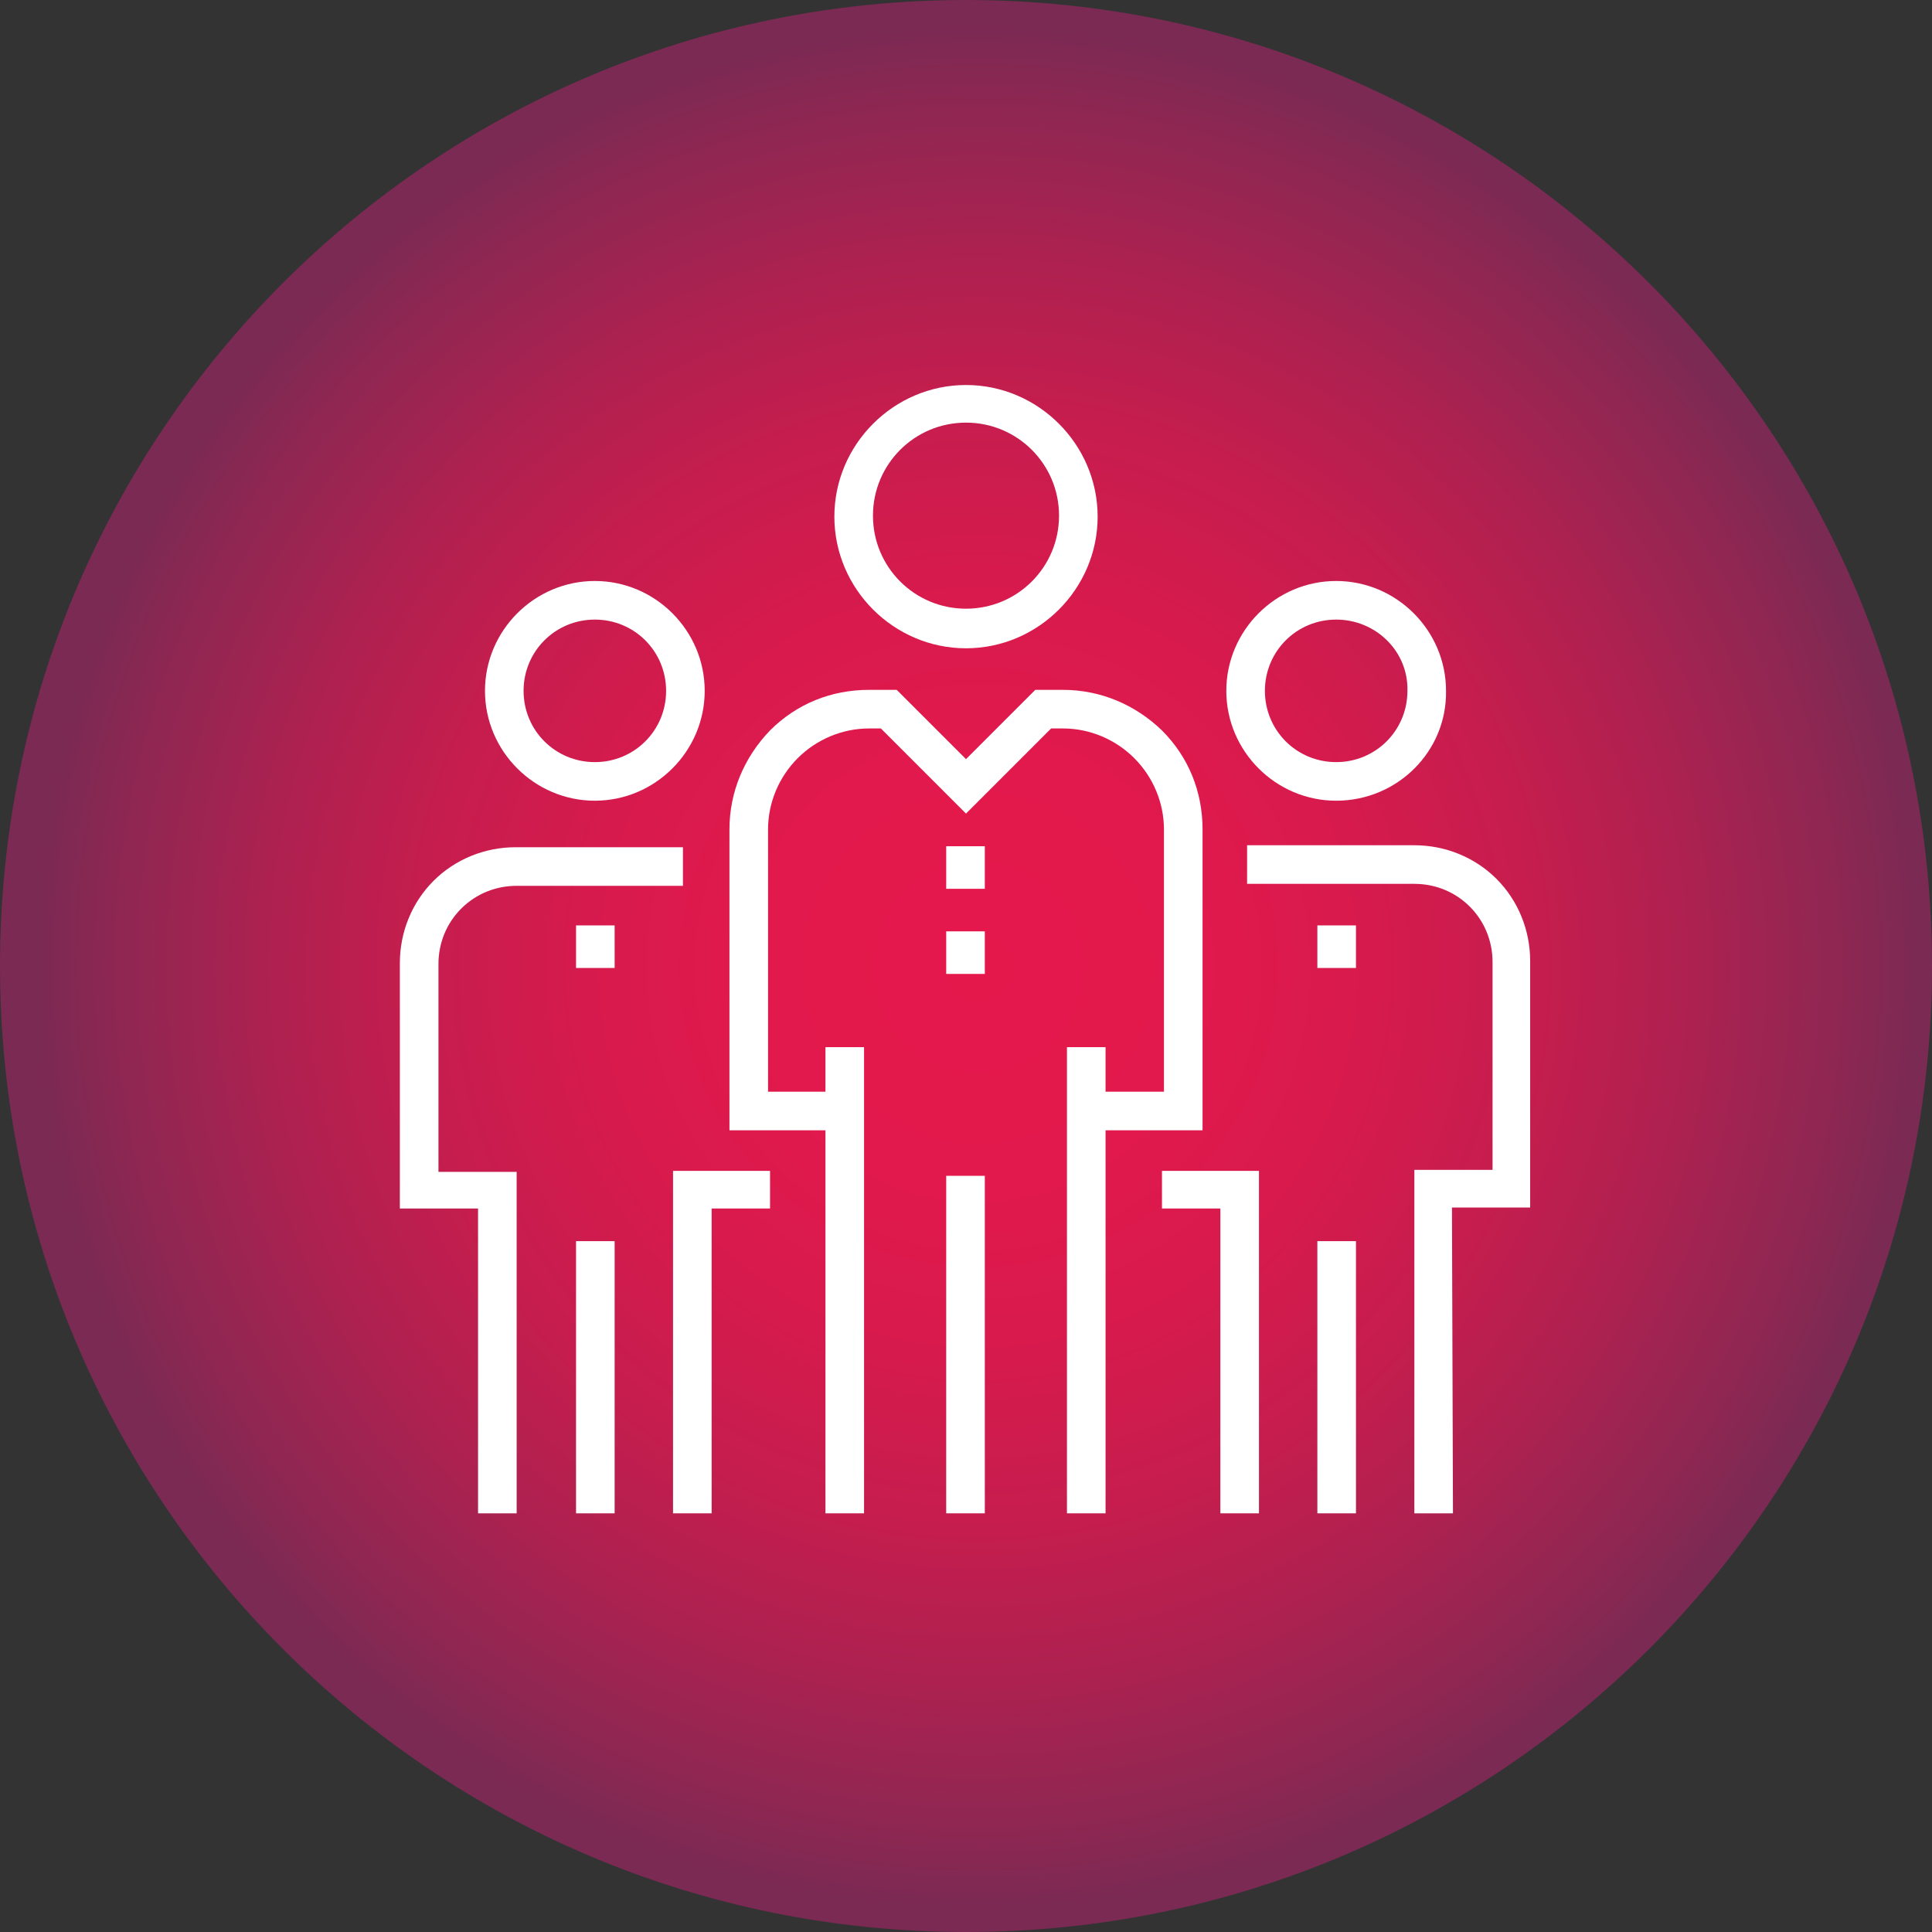 <svg xmlns="http://www.w3.org/2000/svg" xmlns:xlink="http://www.w3.org/1999/xlink" id="Layer_1" x="0px" y="0px" viewBox="0 0 195.2 195.2" style="enable-background:new 0 0 195.2 195.2;" xml:space="preserve">
<rect x="0" y="0" width="195.2" height="195.2" fill="#333333" stroke="none"/>
<style type="text/css">
	.st0{clip-path:url(#SVGID_2_);fill:url(#SVGID_3_);}
	.st1{fill:#FFFFFF;}
</style>
<g>
	<defs>
		<path id="SVGID_1_" d="M0,97.6c0,53.9,43.7,97.6,97.6,97.6s97.6-43.7,97.6-97.6S151.5,0,97.6,0S0,43.7,0,97.6"></path>
	</defs>
	<clipPath id="SVGID_2_">
		<use xlink:href="#SVGID_1_" style="overflow:visible;"></use>
	</clipPath>
	
		<radialGradient id="SVGID_3_" cx="-229.228" cy="145.56" r="1" gradientTransform="matrix(172.181 0 0 172.181 39567.41 -24965.041)" gradientUnits="userSpaceOnUse">
		<stop offset="0" style="stop-color:#E5184C"></stop>
		<stop offset="0.125" style="stop-color:#E2194C"></stop>
		<stop offset="0.23" style="stop-color:#D71A4D"></stop>
		<stop offset="0.328" style="stop-color:#C61D4E"></stop>
		<stop offset="0.422" style="stop-color:#AD2150"></stop>
		<stop offset="0.511" style="stop-color:#8E2752"></stop>
		<stop offset="0.559" style="stop-color:#7A2A53"></stop>
		<stop offset="1" style="stop-color:#7A2A53"></stop>
	</radialGradient>
	<path class="st0" d="M0,97.6c0,53.9,43.7,97.6,97.6,97.6s97.6-43.7,97.6-97.6S151.5,0,97.6,0S0,43.7,0,97.6"></path>
</g>
<g>
	<path class="st1" d="M60.1,80.9c-6.1,0-11.1-5-11.1-11.1s5-11.1,11.1-11.1s11.1,5,11.1,11.1S66.2,80.9,60.1,80.9 M60.1,62.6   c-4,0-7.2,3.2-7.2,7.2s3.2,7.2,7.2,7.2s7.2-3.2,7.2-7.2S64.1,62.6,60.1,62.6"></path>
	<path class="st1" d="M58.2,125.4h3.9v27.5h-3.9V125.4z"></path>
	<path class="st1" d="M52.2,152.9h-3.9v-30.8h-7.9V97.3c0-3.1,1.2-6.1,3.4-8.3s5.2-3.4,8.3-3.4H69v3.9H52.2c-2.1,0-4.1,0.8-5.6,2.3   s-2.3,3.5-2.3,5.6v21h7.9"></path>
	<path class="st1" d="M58.2,93.5h3.9v4.3h-3.9V93.5z"></path>
	<path class="st1" d="M71.9,152.9H68v-34.6h9.8v3.8h-5.9"></path>
	<path class="st1" d="M135,80.9c-6.1,0-11.1-5-11.1-11.1s5-11.1,11.1-11.1s11.1,5,11.1,11.1C146.2,75.9,141.2,80.9,135,80.9    M135,62.6c-4,0-7.2,3.2-7.2,7.2S131,77,135,77s7.2-3.2,7.2-7.2C142.3,65.8,139,62.6,135,62.6"></path>
	<path class="st1" d="M133.1,125.4h3.9v27.5h-3.9V125.4z"></path>
	<path class="st1" d="M146.8,152.9h-3.9v-34.7h7.9v-21c0-2.1-0.8-4.1-2.3-5.6s-3.5-2.3-5.6-2.3H126v-3.9h16.9c3.1,0,6.1,1.2,8.3,3.4   s3.4,5.2,3.4,8.3V122h-7.9"></path>
	<path class="st1" d="M133.1,93.5h3.9v4.3h-3.9V93.5z"></path>
	<path class="st1" d="M127.2,152.9h-3.9v-30.8h-5.9v-3.8h9.8"></path>
	<path class="st1" d="M97.6,65.5c-7.3,0-13.3-6-13.3-13.3s6-13.3,13.3-13.3s13.3,6,13.3,13.3S104.9,65.5,97.6,65.5 M97.6,42.7   c-5.2,0-9.4,4.2-9.4,9.4s4.2,9.4,9.4,9.4s9.4-4.2,9.4-9.4S102.8,42.7,97.6,42.7"></path>
	<path class="st1" d="M95.6,118.8h3.9v34.1h-3.9V118.8z"></path>
	<path class="st1" d="M83.4,105.8h3.9v47.1h-3.9V105.8z"></path>
	<path class="st1" d="M107.8,105.8h3.9v47.1h-3.9V105.8z"></path>
	<path class="st1" d="M121.5,114.2h-11.7v-3.9h7.8V83.8c0-2.7-1.1-5.3-3-7.2s-4.5-3-7.2-3h-1.2l-8.6,8.6L89,73.6h-1.2   c-2.7,0-5.3,1.1-7.2,3s-3,4.5-3,7.2v26.5h7.8v3.9H73.7V83.8c0-3.8,1.5-7.3,4.1-10c2.7-2.7,6.2-4.1,10-4.1h2.8l7,7l7-7h2.8   c3.8,0,7.3,1.5,10,4.1c2.7,2.7,4.1,6.2,4.1,10"></path>
	<path class="st1" d="M95.6,85.5h3.9v4.3h-3.9V85.5z"></path>
	<path class="st1" d="M95.6,94.1h3.9v4.3h-3.9V94.1z"></path>
</g>
</svg>